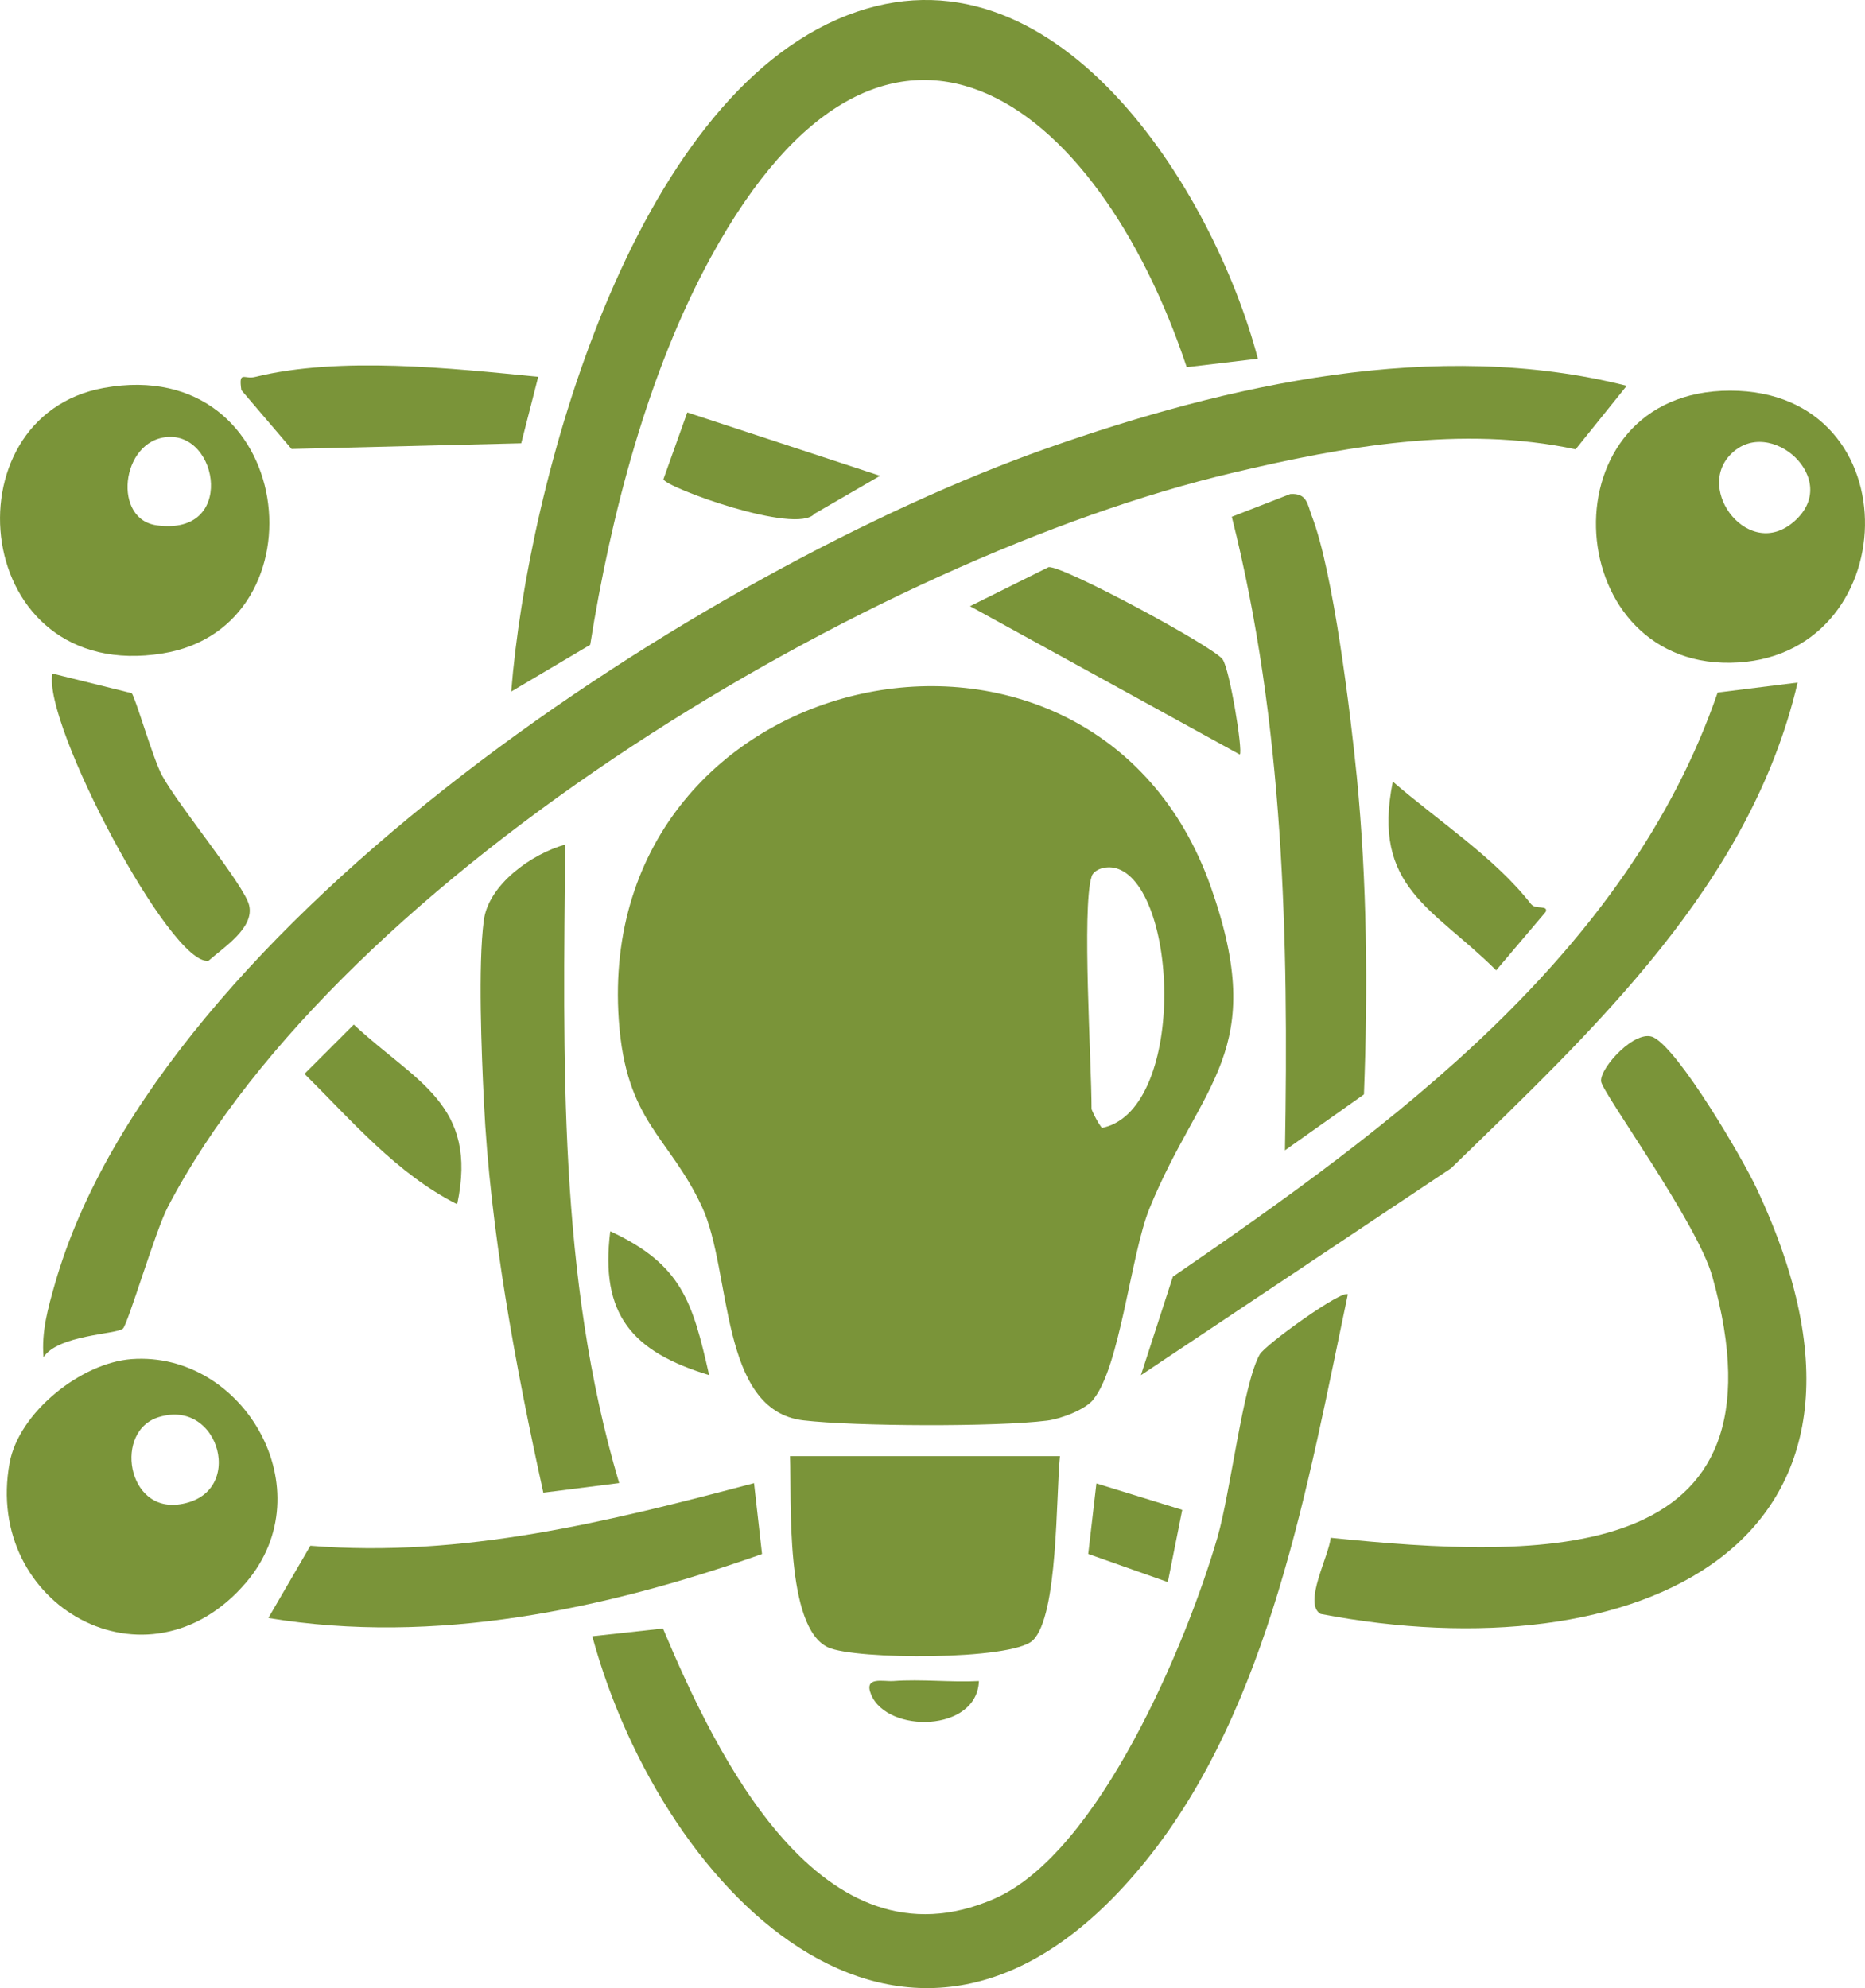 <?xml version="1.0" encoding="UTF-8"?>
<svg id="Ebene_1" data-name="Ebene 1" xmlns="http://www.w3.org/2000/svg" viewBox="0 0 207.32 221.01">
  <defs>
    <style>
      .cls-1 {
        fill: #7a9439;
      }

      .cls-2 {
        fill: none;
        stroke: #7a9439;
        stroke-miterlimit: 10;
      }
    </style>
  </defs>
  <path class="cls-1" d="M121.53,155.6c-.95,1.14-3.62,2.14-5.16,2.33-5.66.71-21.34.64-27.06-.03-9.38-1.1-7.93-16.54-11.27-23.73-3.67-7.9-8.45-9.38-9.25-20.75-2.82-40.02,52.76-51.81,65.81-14.82,6.48,18.37-1.04,21.61-6.82,35.74-2.07,5.07-3.27,17.66-6.26,21.25ZM120.83,97.38c-1.09,3.81,0,20.53,0,26,0,.15,1.1,2.54,1.59,2.54,10.14-1.75,9.27-27.87,1.73-29.88-1.35-.36-2.99.16-3.33,1.35Z"/>
  <path class="cls-1" d="M180.83,42.89l-5.68,7.06c-12.68-2.7-25.71-.32-38.13,2.61-39.75,9.37-99.02,44.58-118.37,81.63-1.37,2.62-4.44,13.04-4.99,13.52-.71.62-7.23.69-8.82,3.17-.25-2.85.51-5.52,1.28-8.21,11.58-40.31,72.45-79.48,110.19-92.81,20.24-7.15,43.34-12.32,64.52-6.97Z"/>
  <path class="cls-1" d="M139.83,39.88l-7.91.94c-9.99-29.96-33.47-47.8-52.9-12.23-7.02,12.85-11.13,28.73-13.41,43.09l-8.78,5.2c1.85-23.18,13.42-65.86,37.32-75.17,23.04-8.97,40.72,19.33,45.68,38.17Z"/>
  <path class="cls-1" d="M149.83,143.89c-4.43,21.01-8.64,45.9-22.48,63.01-25.67,31.73-53.6,4.06-61.51-25l7.86-.86c5.89,14.03,17.58,38.44,36.83,30.04,11.66-5.08,21.44-28.55,24.81-40.19,1.45-4.99,2.83-16.99,4.69-20.31.61-1.09,9.23-7.29,9.81-6.68Z"/>
  <path class="cls-1" d="M147.91,170.95c23.34,2.39,51.61,3.47,42.43-29.07-1.69-6-12.25-20.42-12.36-21.67-.14-1.52,3.87-5.89,5.85-4.88,2.84,1.45,9.79,13.3,11.39,16.68,18.94,40.06-13.58,54.09-48.42,47.41-1.98-1.17.97-6.5,1.12-8.47Z"/>
  <path class="cls-1" d="M126.83,152.87l3.55-10.94c24.38-16.73,50.51-35.82,60.56-64.94l8.89-1.11c-5.24,22.43-22.65,38.55-38.51,53.98l-34.48,23.01Z"/>
  <path class="cls-1" d="M11.56,43.12c21.4-3.85,24.82,26.55,6.53,29.52-21.3,3.46-24.19-26.35-6.53-29.52ZM18.49,48.09c-5.65.51-6.71,10.07-1.1,10.81,9.51,1.26,7.62-11.4,1.1-10.81Z"/>
  <path class="cls-1" d="M14.62,151.09c12.47-.92,21.48,14.57,12.74,24.83-10.93,12.83-29.22,2.59-26.29-13.3,1.03-5.6,7.93-11.11,13.55-11.53ZM17.53,157.05c-5.61,1.71-3.99,11.69,2.57,10.67,8.03-1.25,4.89-12.94-2.57-10.67Z"/>
  <path class="cls-1" d="M192.33,43.43c20.51,0,19.45,29.99.01,30.25-19.17.26-20.62-30.25-.01-30.25ZM192.07,50.12c-4.47,4.47,2.21,13.05,7.71,8.22,5.87-5.15-2.91-13.01-7.71-8.22Z"/>
  <path class="cls-1" d="M117.83,161.88c-.46,4.4-.18,17.75-3.02,20.48-2.32,2.23-19.73,2.16-22.75.78-4.83-2.21-4.05-16.4-4.24-21.26h30Z"/>
  <path class="cls-1" d="M151.61,121.67l-8.77,6.21c.42-23.63-.12-47.45-5.91-70.43l6.5-2.53c1.89-.13,1.91,1.18,2.4,2.46,2.38,6.16,4.3,21.94,5,29,1.14,11.69,1.24,23.55.79,35.29Z"/>
  <path class="cls-1" d="M62.82,93.89c-.18,23.8-.83,48,6.01,70.98l-8.43,1.07c-3.07-13.95-5.93-29.23-6.61-43.52-.26-5.37-.66-15.09-.01-20.09.52-4,5.34-7.42,9.05-8.44Z"/>
  <path class="cls-1" d="M83.82,164.88l.89,7.88c-17.45,6.16-36.37,10.16-54.88,7.11l4.67-8.03c16.91,1.37,33.18-2.69,49.32-6.96Z"/>
  <path class="cls-1" d="M14.64,77.07c.37.32,2.37,7.3,3.37,9.13,1.87,3.45,9.12,12.16,9.68,14.42.62,2.51-2.76,4.64-4.5,6.18-4.16.74-18.49-26.44-17.36-31.92l8.81,2.18Z"/>
  <path class="cls-1" d="M59.83,41.89l-1.89,7.39-25.53.63-5.58-6.54c-.32-2.23.33-1.17,1.5-1.46,9.44-2.33,21.86-.97,31.5-.02Z"/>
  <path class="cls-1" d="M137.82,83.88l-29.99-16.49,8.73-4.34c1.51-.24,18.32,8.82,19.35,10.25.79,1.11,2.27,10.18,1.91,10.58Z"/>
  <path class="cls-1" d="M97.82,52.9l-7.27,4.21c-2.05,2.4-16.65-2.96-16.8-3.84l2.65-7.42,21.42,7.04Z"/>
  <path class="cls-1" d="M170.23,100.53c.47.61,1.92.05,1.59.85l-5.5,6.49c-7.01-6.98-13.87-9.19-11.49-20.98,5,4.34,11.39,8.48,15.39,13.65Z"/>
  <path class="cls-1" d="M50.82,133.88c-6.76-3.43-11.68-9.26-16.97-14.5l5.48-5.48c6.85,6.4,13.87,8.82,11.49,19.98Z"/>
  <path class="cls-1" d="M78.83,152.87c-8.56-2.6-12.15-6.73-10.99-15.99,7.97,3.7,9.15,7.87,10.99,15.99Z"/>
  <polygon class="cls-1" points="129.82 175.88 120.97 172.75 121.88 164.91 131.42 167.85 129.82 175.88"/>
  <path class="cls-1" d="M108.82,186.89c-.22,5.7-10.2,5.84-11.99,1.48-.84-2.05,1.37-1.41,2.48-1.49,3.14-.23,6.37.16,9.51,0Z"/>
  <path class="cls-2" d="M120.83,97.38c.34-1.19,1.98-1.71,3.33-1.35,7.54,2.01,8.4,28.13-1.73,29.88-.49,0-1.59-2.39-1.59-2.54,0-5.47-1.09-22.19,0-26Z"/>
  <path class="cls-2" d="M18.49,48.09c6.52-.59,8.41,12.08-1.1,10.81-5.61-.75-4.55-10.3,1.1-10.81Z"/>
  <path class="cls-2" d="M17.53,157.05c7.46-2.27,10.61,9.43,2.57,10.67-6.56,1.02-8.19-8.97-2.57-10.67Z"/>
  <path class="cls-2" d="M192.07,50.12c4.8-4.8,13.58,3.07,7.71,8.22-5.5,4.83-12.19-3.74-7.71-8.22Z"/>
</svg>